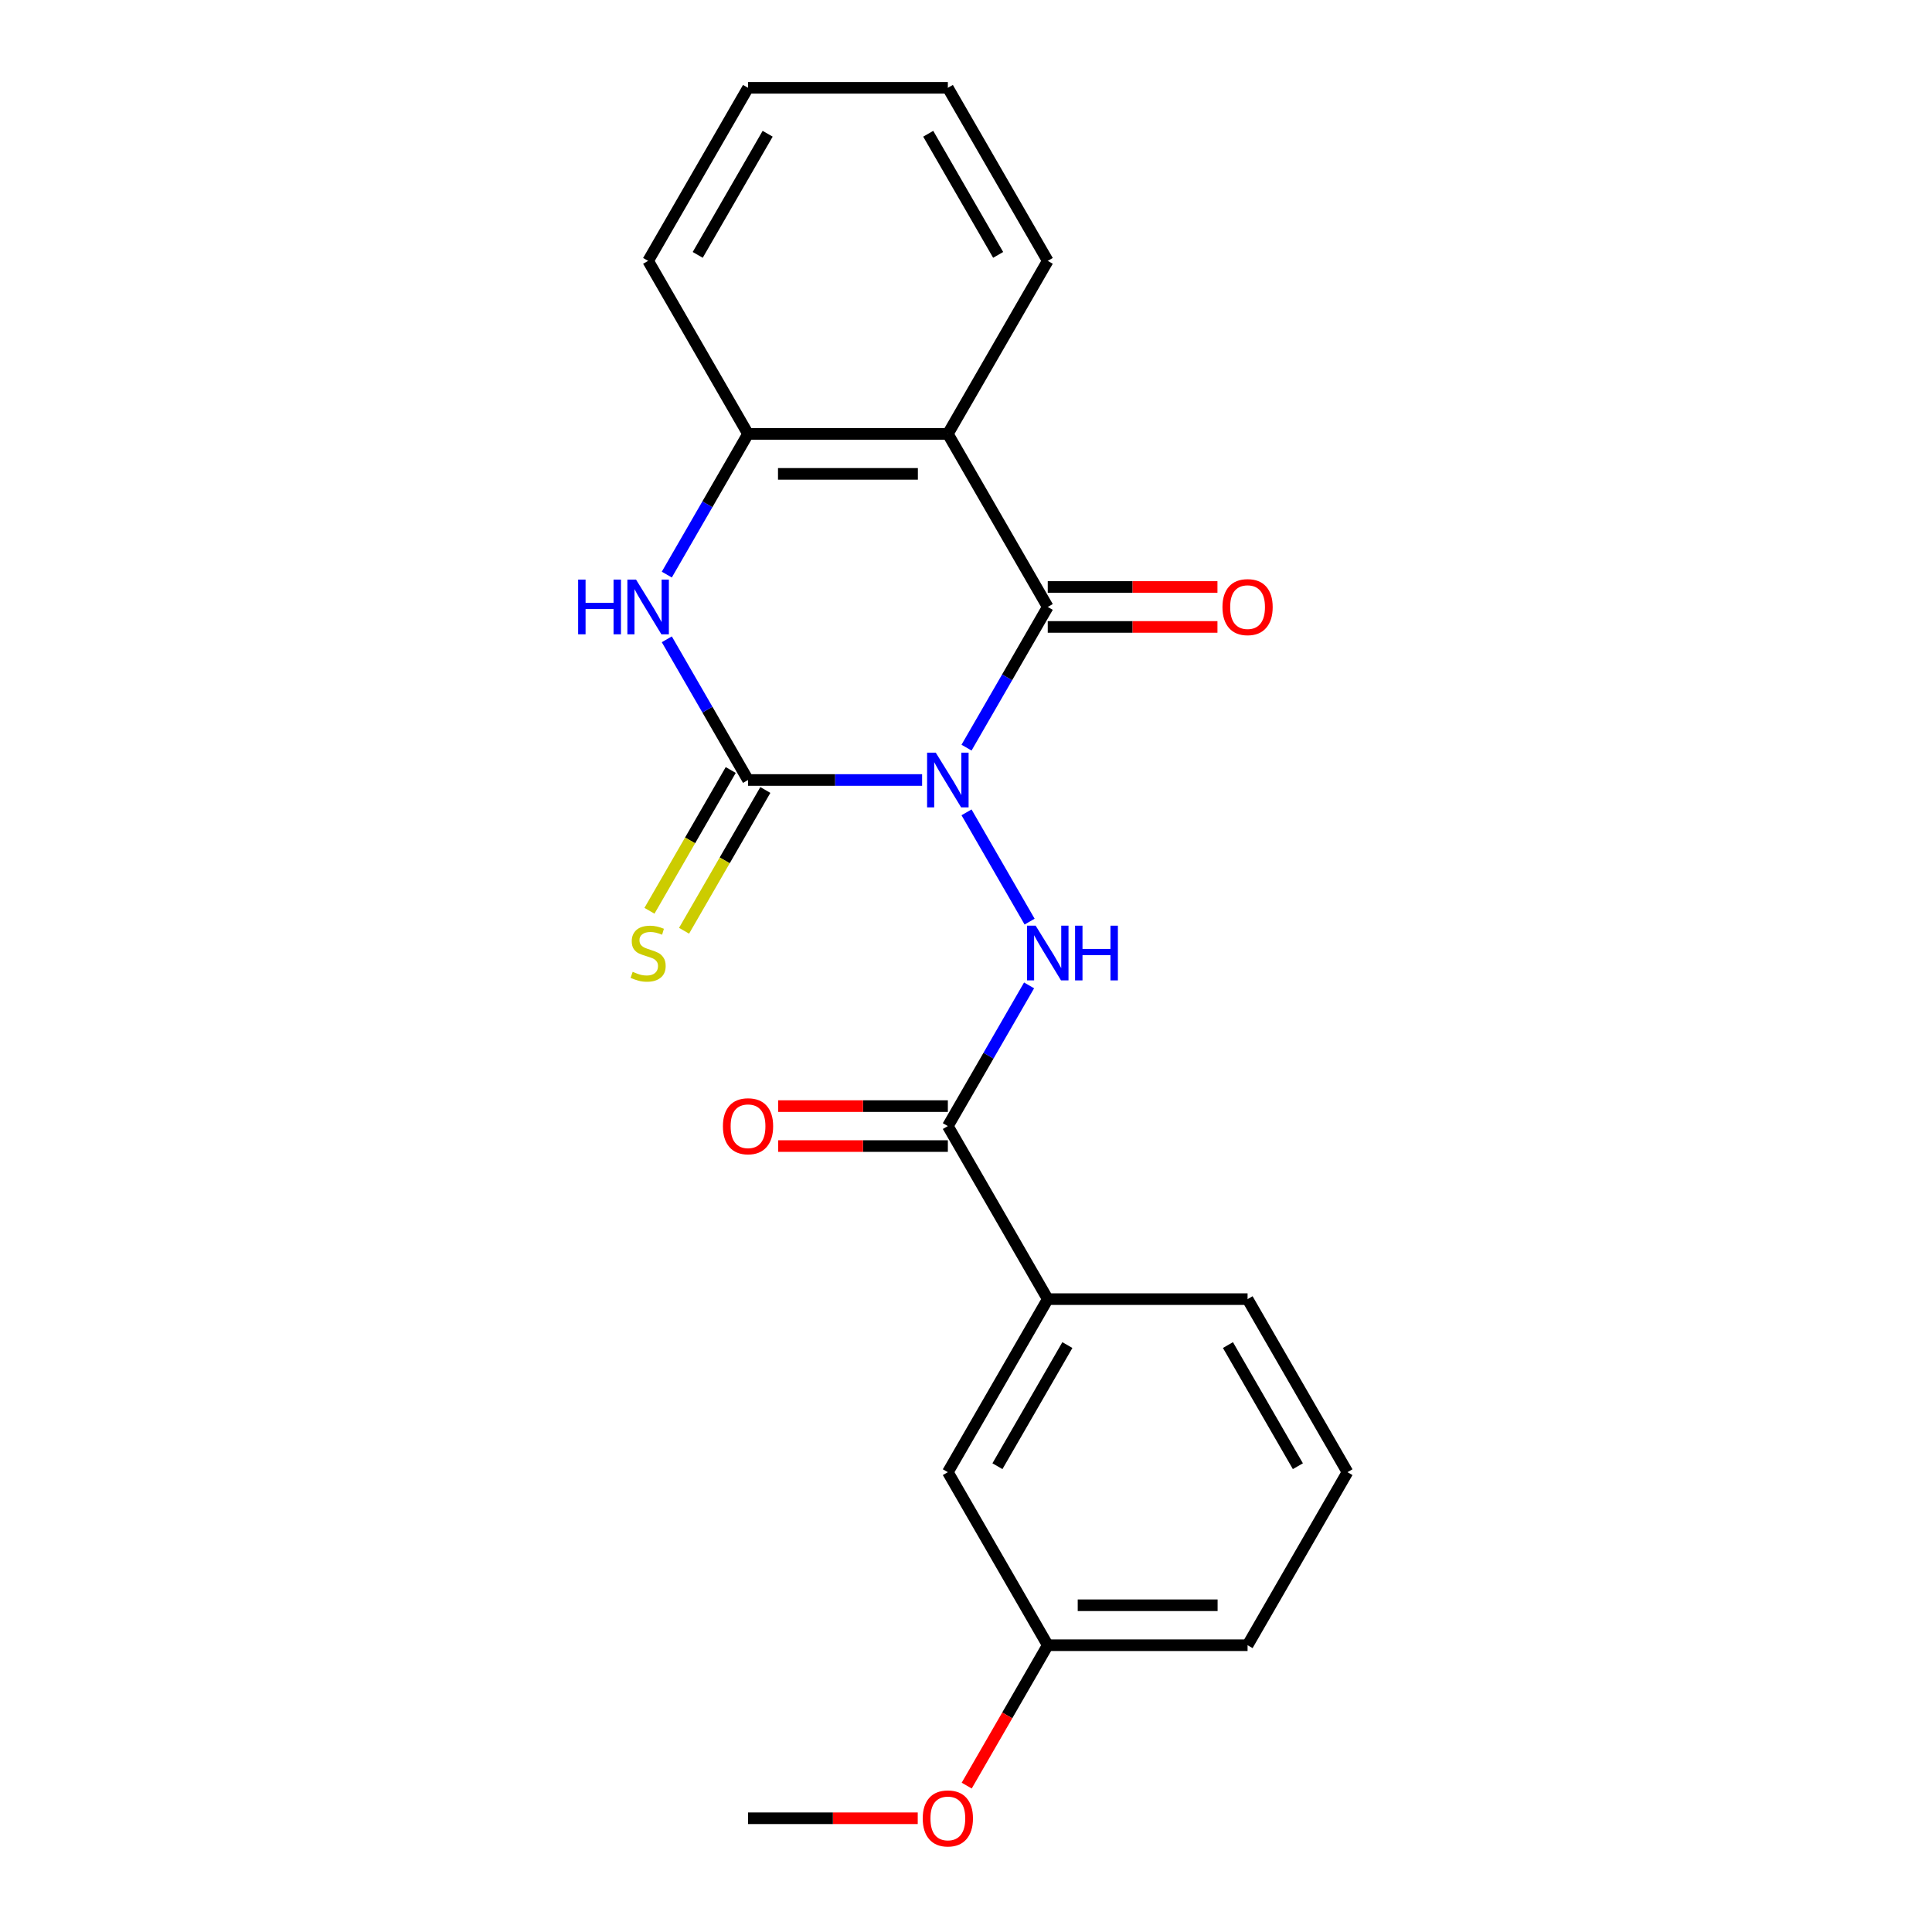 <?xml version='1.0' encoding='iso-8859-1'?>
<svg version='1.1' baseProfile='full'
              xmlns='http://www.w3.org/2000/svg'
                      xmlns:rdkit='http://www.rdkit.org/xml'
                      xmlns:xlink='http://www.w3.org/1999/xlink'
                  xml:space='preserve'
width='1000px' height='1000px' viewBox='0 0 1000 1000'>
<!-- END OF HEADER -->
<rect style='opacity:1.0;fill:#FFFFFF;stroke:none' width='1000' height='1000' x='0' y='0'> </rect>
<path class='bond-0' d='M 477.279,403.725 L 432.23,403.725' style='fill:none;fill-rule:evenodd;stroke:#0000FF;stroke-width:6px;stroke-linecap:butt;stroke-linejoin:miter;stroke-opacity:1' />
<path class='bond-0' d='M 432.23,403.725 L 387.18,403.725' style='fill:none;fill-rule:evenodd;stroke:#000000;stroke-width:6px;stroke-linecap:butt;stroke-linejoin:miter;stroke-opacity:1' />
<path class='bond-1' d='M 500.272,386.979 L 521.294,350.568' style='fill:none;fill-rule:evenodd;stroke:#0000FF;stroke-width:6px;stroke-linecap:butt;stroke-linejoin:miter;stroke-opacity:1' />
<path class='bond-1' d='M 521.294,350.568 L 542.316,314.157' style='fill:none;fill-rule:evenodd;stroke:#000000;stroke-width:6px;stroke-linecap:butt;stroke-linejoin:miter;stroke-opacity:1' />
<path class='bond-2' d='M 500.272,420.47 L 532.927,477.03' style='fill:none;fill-rule:evenodd;stroke:#0000FF;stroke-width:6px;stroke-linecap:butt;stroke-linejoin:miter;stroke-opacity:1' />
<path class='bond-4' d='M 387.18,403.725 L 366.159,367.314' style='fill:none;fill-rule:evenodd;stroke:#000000;stroke-width:6px;stroke-linecap:butt;stroke-linejoin:miter;stroke-opacity:1' />
<path class='bond-4' d='M 366.159,367.314 L 345.137,330.903' style='fill:none;fill-rule:evenodd;stroke:#0000FF;stroke-width:6px;stroke-linecap:butt;stroke-linejoin:miter;stroke-opacity:1' />
<path class='bond-7' d='M 378.224,398.554 L 357.19,434.985' style='fill:none;fill-rule:evenodd;stroke:#000000;stroke-width:6px;stroke-linecap:butt;stroke-linejoin:miter;stroke-opacity:1' />
<path class='bond-7' d='M 357.19,434.985 L 336.157,471.416' style='fill:none;fill-rule:evenodd;stroke:#CCCC00;stroke-width:6px;stroke-linecap:butt;stroke-linejoin:miter;stroke-opacity:1' />
<path class='bond-7' d='M 396.137,408.896 L 375.104,445.327' style='fill:none;fill-rule:evenodd;stroke:#000000;stroke-width:6px;stroke-linecap:butt;stroke-linejoin:miter;stroke-opacity:1' />
<path class='bond-7' d='M 375.104,445.327 L 354.07,481.758' style='fill:none;fill-rule:evenodd;stroke:#CCCC00;stroke-width:6px;stroke-linecap:butt;stroke-linejoin:miter;stroke-opacity:1' />
<path class='bond-3' d='M 542.316,314.157 L 490.604,224.59' style='fill:none;fill-rule:evenodd;stroke:#000000;stroke-width:6px;stroke-linecap:butt;stroke-linejoin:miter;stroke-opacity:1' />
<path class='bond-9' d='M 542.316,324.5 L 586.235,324.5' style='fill:none;fill-rule:evenodd;stroke:#000000;stroke-width:6px;stroke-linecap:butt;stroke-linejoin:miter;stroke-opacity:1' />
<path class='bond-9' d='M 586.235,324.5 L 630.154,324.5' style='fill:none;fill-rule:evenodd;stroke:#FF0000;stroke-width:6px;stroke-linecap:butt;stroke-linejoin:miter;stroke-opacity:1' />
<path class='bond-9' d='M 542.316,303.815 L 586.235,303.815' style='fill:none;fill-rule:evenodd;stroke:#000000;stroke-width:6px;stroke-linecap:butt;stroke-linejoin:miter;stroke-opacity:1' />
<path class='bond-9' d='M 586.235,303.815 L 630.154,303.815' style='fill:none;fill-rule:evenodd;stroke:#FF0000;stroke-width:6px;stroke-linecap:butt;stroke-linejoin:miter;stroke-opacity:1' />
<path class='bond-5' d='M 532.648,510.038 L 511.626,546.449' style='fill:none;fill-rule:evenodd;stroke:#0000FF;stroke-width:6px;stroke-linecap:butt;stroke-linejoin:miter;stroke-opacity:1' />
<path class='bond-5' d='M 511.626,546.449 L 490.604,582.86' style='fill:none;fill-rule:evenodd;stroke:#000000;stroke-width:6px;stroke-linecap:butt;stroke-linejoin:miter;stroke-opacity:1' />
<path class='bond-6' d='M 490.604,224.59 L 387.18,224.59' style='fill:none;fill-rule:evenodd;stroke:#000000;stroke-width:6px;stroke-linecap:butt;stroke-linejoin:miter;stroke-opacity:1' />
<path class='bond-6' d='M 475.091,245.274 L 402.694,245.274' style='fill:none;fill-rule:evenodd;stroke:#000000;stroke-width:6px;stroke-linecap:butt;stroke-linejoin:miter;stroke-opacity:1' />
<path class='bond-13' d='M 490.604,224.59 L 542.316,135.022' style='fill:none;fill-rule:evenodd;stroke:#000000;stroke-width:6px;stroke-linecap:butt;stroke-linejoin:miter;stroke-opacity:1' />
<path class='bond-22' d='M 345.137,297.412 L 366.159,261.001' style='fill:none;fill-rule:evenodd;stroke:#0000FF;stroke-width:6px;stroke-linecap:butt;stroke-linejoin:miter;stroke-opacity:1' />
<path class='bond-22' d='M 366.159,261.001 L 387.18,224.59' style='fill:none;fill-rule:evenodd;stroke:#000000;stroke-width:6px;stroke-linecap:butt;stroke-linejoin:miter;stroke-opacity:1' />
<path class='bond-8' d='M 490.604,582.86 L 542.316,672.427' style='fill:none;fill-rule:evenodd;stroke:#000000;stroke-width:6px;stroke-linecap:butt;stroke-linejoin:miter;stroke-opacity:1' />
<path class='bond-10' d='M 490.604,572.518 L 446.685,572.518' style='fill:none;fill-rule:evenodd;stroke:#000000;stroke-width:6px;stroke-linecap:butt;stroke-linejoin:miter;stroke-opacity:1' />
<path class='bond-10' d='M 446.685,572.518 L 402.766,572.518' style='fill:none;fill-rule:evenodd;stroke:#FF0000;stroke-width:6px;stroke-linecap:butt;stroke-linejoin:miter;stroke-opacity:1' />
<path class='bond-10' d='M 490.604,593.202 L 446.685,593.202' style='fill:none;fill-rule:evenodd;stroke:#000000;stroke-width:6px;stroke-linecap:butt;stroke-linejoin:miter;stroke-opacity:1' />
<path class='bond-10' d='M 446.685,593.202 L 402.766,593.202' style='fill:none;fill-rule:evenodd;stroke:#FF0000;stroke-width:6px;stroke-linecap:butt;stroke-linejoin:miter;stroke-opacity:1' />
<path class='bond-14' d='M 387.18,224.59 L 335.469,135.022' style='fill:none;fill-rule:evenodd;stroke:#000000;stroke-width:6px;stroke-linecap:butt;stroke-linejoin:miter;stroke-opacity:1' />
<path class='bond-11' d='M 542.316,672.427 L 490.604,761.995' style='fill:none;fill-rule:evenodd;stroke:#000000;stroke-width:6px;stroke-linecap:butt;stroke-linejoin:miter;stroke-opacity:1' />
<path class='bond-11' d='M 552.473,696.205 L 516.274,758.902' style='fill:none;fill-rule:evenodd;stroke:#000000;stroke-width:6px;stroke-linecap:butt;stroke-linejoin:miter;stroke-opacity:1' />
<path class='bond-16' d='M 542.316,672.427 L 645.74,672.427' style='fill:none;fill-rule:evenodd;stroke:#000000;stroke-width:6px;stroke-linecap:butt;stroke-linejoin:miter;stroke-opacity:1' />
<path class='bond-12' d='M 490.604,761.995 L 542.316,851.563' style='fill:none;fill-rule:evenodd;stroke:#000000;stroke-width:6px;stroke-linecap:butt;stroke-linejoin:miter;stroke-opacity:1' />
<path class='bond-15' d='M 542.316,851.563 L 521.34,887.894' style='fill:none;fill-rule:evenodd;stroke:#000000;stroke-width:6px;stroke-linecap:butt;stroke-linejoin:miter;stroke-opacity:1' />
<path class='bond-15' d='M 521.34,887.894 L 500.365,924.225' style='fill:none;fill-rule:evenodd;stroke:#FF0000;stroke-width:6px;stroke-linecap:butt;stroke-linejoin:miter;stroke-opacity:1' />
<path class='bond-24' d='M 542.316,851.563 L 645.74,851.563' style='fill:none;fill-rule:evenodd;stroke:#000000;stroke-width:6px;stroke-linecap:butt;stroke-linejoin:miter;stroke-opacity:1' />
<path class='bond-24' d='M 557.83,830.878 L 630.226,830.878' style='fill:none;fill-rule:evenodd;stroke:#000000;stroke-width:6px;stroke-linecap:butt;stroke-linejoin:miter;stroke-opacity:1' />
<path class='bond-20' d='M 542.316,135.022 L 490.604,45.455' style='fill:none;fill-rule:evenodd;stroke:#000000;stroke-width:6px;stroke-linecap:butt;stroke-linejoin:miter;stroke-opacity:1' />
<path class='bond-20' d='M 516.646,131.929 L 480.447,69.232' style='fill:none;fill-rule:evenodd;stroke:#000000;stroke-width:6px;stroke-linecap:butt;stroke-linejoin:miter;stroke-opacity:1' />
<path class='bond-23' d='M 335.469,135.022 L 387.18,45.455' style='fill:none;fill-rule:evenodd;stroke:#000000;stroke-width:6px;stroke-linecap:butt;stroke-linejoin:miter;stroke-opacity:1' />
<path class='bond-23' d='M 361.139,131.929 L 397.337,69.232' style='fill:none;fill-rule:evenodd;stroke:#000000;stroke-width:6px;stroke-linecap:butt;stroke-linejoin:miter;stroke-opacity:1' />
<path class='bond-19' d='M 475.019,941.13 L 431.1,941.13' style='fill:none;fill-rule:evenodd;stroke:#FF0000;stroke-width:6px;stroke-linecap:butt;stroke-linejoin:miter;stroke-opacity:1' />
<path class='bond-19' d='M 431.1,941.13 L 387.18,941.13' style='fill:none;fill-rule:evenodd;stroke:#000000;stroke-width:6px;stroke-linecap:butt;stroke-linejoin:miter;stroke-opacity:1' />
<path class='bond-17' d='M 645.74,672.427 L 697.452,761.995' style='fill:none;fill-rule:evenodd;stroke:#000000;stroke-width:6px;stroke-linecap:butt;stroke-linejoin:miter;stroke-opacity:1' />
<path class='bond-17' d='M 635.583,696.205 L 671.781,758.902' style='fill:none;fill-rule:evenodd;stroke:#000000;stroke-width:6px;stroke-linecap:butt;stroke-linejoin:miter;stroke-opacity:1' />
<path class='bond-18' d='M 697.452,761.995 L 645.74,851.563' style='fill:none;fill-rule:evenodd;stroke:#000000;stroke-width:6px;stroke-linecap:butt;stroke-linejoin:miter;stroke-opacity:1' />
<path class='bond-21' d='M 490.604,45.455 L 387.18,45.455' style='fill:none;fill-rule:evenodd;stroke:#000000;stroke-width:6px;stroke-linecap:butt;stroke-linejoin:miter;stroke-opacity:1' />
<path  class='atom-0' d='M 484.344 389.565
L 493.624 404.565
Q 494.544 406.045, 496.024 408.725
Q 497.504 411.405, 497.584 411.565
L 497.584 389.565
L 501.344 389.565
L 501.344 417.885
L 497.464 417.885
L 487.504 401.485
Q 486.344 399.565, 485.104 397.365
Q 483.904 395.165, 483.544 394.485
L 483.544 417.885
L 479.864 417.885
L 479.864 389.565
L 484.344 389.565
' fill='#0000FF'/>
<path  class='atom-3' d='M 536.056 479.132
L 545.336 494.132
Q 546.256 495.612, 547.736 498.292
Q 549.216 500.972, 549.296 501.132
L 549.296 479.132
L 553.056 479.132
L 553.056 507.452
L 549.176 507.452
L 539.216 491.052
Q 538.056 489.132, 536.816 486.932
Q 535.616 484.732, 535.256 484.052
L 535.256 507.452
L 531.576 507.452
L 531.576 479.132
L 536.056 479.132
' fill='#0000FF'/>
<path  class='atom-3' d='M 556.456 479.132
L 560.296 479.132
L 560.296 491.172
L 574.776 491.172
L 574.776 479.132
L 578.616 479.132
L 578.616 507.452
L 574.776 507.452
L 574.776 494.372
L 560.296 494.372
L 560.296 507.452
L 556.456 507.452
L 556.456 479.132
' fill='#0000FF'/>
<path  class='atom-5' d='M 299.249 299.997
L 303.089 299.997
L 303.089 312.037
L 317.569 312.037
L 317.569 299.997
L 321.409 299.997
L 321.409 328.317
L 317.569 328.317
L 317.569 315.237
L 303.089 315.237
L 303.089 328.317
L 299.249 328.317
L 299.249 299.997
' fill='#0000FF'/>
<path  class='atom-5' d='M 329.209 299.997
L 338.489 314.997
Q 339.409 316.477, 340.889 319.157
Q 342.369 321.837, 342.449 321.997
L 342.449 299.997
L 346.209 299.997
L 346.209 328.317
L 342.329 328.317
L 332.369 311.917
Q 331.209 309.997, 329.969 307.797
Q 328.769 305.597, 328.409 304.917
L 328.409 328.317
L 324.729 328.317
L 324.729 299.997
L 329.209 299.997
' fill='#0000FF'/>
<path  class='atom-8' d='M 327.469 503.012
Q 327.789 503.132, 329.109 503.692
Q 330.429 504.252, 331.869 504.612
Q 333.349 504.932, 334.789 504.932
Q 337.469 504.932, 339.029 503.652
Q 340.589 502.332, 340.589 500.052
Q 340.589 498.492, 339.789 497.532
Q 339.029 496.572, 337.829 496.052
Q 336.629 495.532, 334.629 494.932
Q 332.109 494.172, 330.589 493.452
Q 329.109 492.732, 328.029 491.212
Q 326.989 489.692, 326.989 487.132
Q 326.989 483.572, 329.389 481.372
Q 331.829 479.172, 336.629 479.172
Q 339.909 479.172, 343.629 480.732
L 342.709 483.812
Q 339.309 482.412, 336.749 482.412
Q 333.989 482.412, 332.469 483.572
Q 330.949 484.692, 330.989 486.652
Q 330.989 488.172, 331.749 489.092
Q 332.549 490.012, 333.669 490.532
Q 334.829 491.052, 336.749 491.652
Q 339.309 492.452, 340.829 493.252
Q 342.349 494.052, 343.429 495.692
Q 344.549 497.292, 344.549 500.052
Q 344.549 503.972, 341.909 506.092
Q 339.309 508.172, 334.949 508.172
Q 332.429 508.172, 330.509 507.612
Q 328.629 507.092, 326.389 506.172
L 327.469 503.012
' fill='#CCCC00'/>
<path  class='atom-10' d='M 632.74 314.237
Q 632.74 307.437, 636.1 303.637
Q 639.46 299.837, 645.74 299.837
Q 652.02 299.837, 655.38 303.637
Q 658.74 307.437, 658.74 314.237
Q 658.74 321.117, 655.34 325.037
Q 651.94 328.917, 645.74 328.917
Q 639.5 328.917, 636.1 325.037
Q 632.74 321.157, 632.74 314.237
M 645.74 325.717
Q 650.06 325.717, 652.38 322.837
Q 654.74 319.917, 654.74 314.237
Q 654.74 308.677, 652.38 305.877
Q 650.06 303.037, 645.74 303.037
Q 641.42 303.037, 639.06 305.837
Q 636.74 308.637, 636.74 314.237
Q 636.74 319.957, 639.06 322.837
Q 641.42 325.717, 645.74 325.717
' fill='#FF0000'/>
<path  class='atom-11' d='M 374.18 582.94
Q 374.18 576.14, 377.54 572.34
Q 380.9 568.54, 387.18 568.54
Q 393.46 568.54, 396.82 572.34
Q 400.18 576.14, 400.18 582.94
Q 400.18 589.82, 396.78 593.74
Q 393.38 597.62, 387.18 597.62
Q 380.94 597.62, 377.54 593.74
Q 374.18 589.86, 374.18 582.94
M 387.18 594.42
Q 391.5 594.42, 393.82 591.54
Q 396.18 588.62, 396.18 582.94
Q 396.18 577.38, 393.82 574.58
Q 391.5 571.74, 387.18 571.74
Q 382.86 571.74, 380.5 574.54
Q 378.18 577.34, 378.18 582.94
Q 378.18 588.66, 380.5 591.54
Q 382.86 594.42, 387.18 594.42
' fill='#FF0000'/>
<path  class='atom-16' d='M 477.604 941.21
Q 477.604 934.41, 480.964 930.61
Q 484.324 926.81, 490.604 926.81
Q 496.884 926.81, 500.244 930.61
Q 503.604 934.41, 503.604 941.21
Q 503.604 948.09, 500.204 952.01
Q 496.804 955.89, 490.604 955.89
Q 484.364 955.89, 480.964 952.01
Q 477.604 948.13, 477.604 941.21
M 490.604 952.69
Q 494.924 952.69, 497.244 949.81
Q 499.604 946.89, 499.604 941.21
Q 499.604 935.65, 497.244 932.85
Q 494.924 930.01, 490.604 930.01
Q 486.284 930.01, 483.924 932.81
Q 481.604 935.61, 481.604 941.21
Q 481.604 946.93, 483.924 949.81
Q 486.284 952.69, 490.604 952.69
' fill='#FF0000'/>
</svg>
